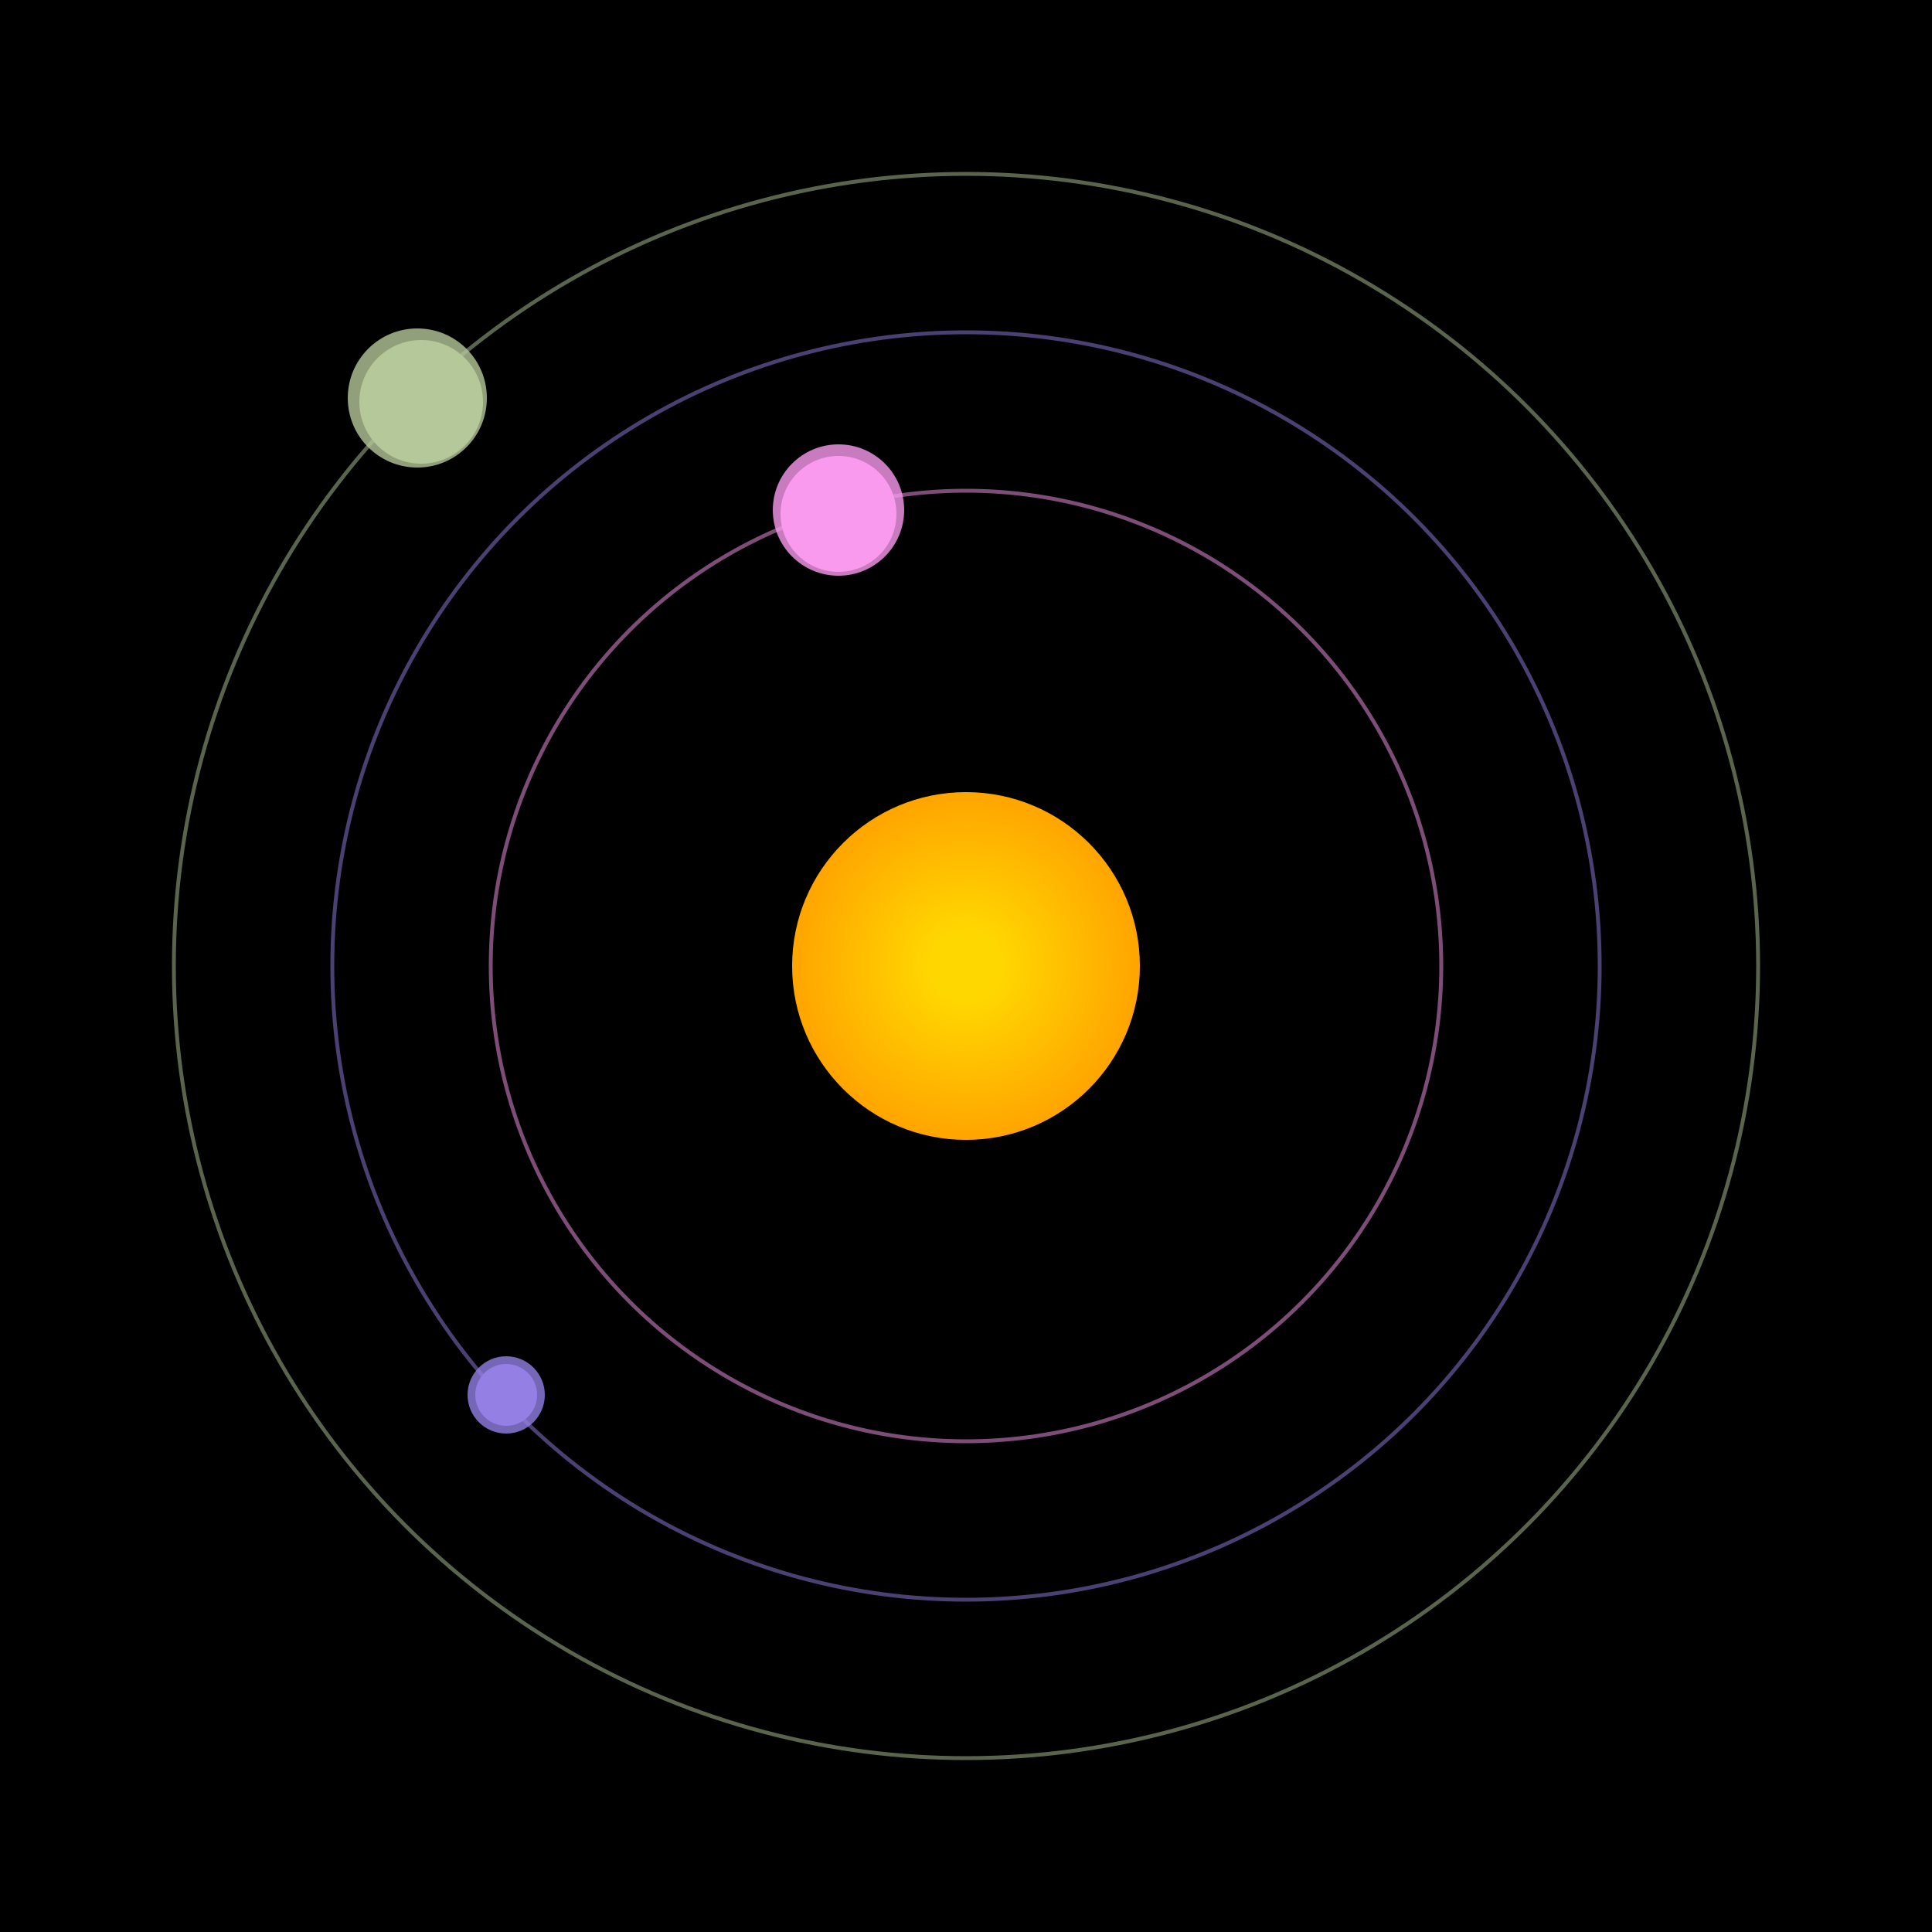 <svg width="500" height="500" viewBox="0 0 500 500" xmlns="http://www.w3.org/2000/svg"><rect width="500" height="500" fill="#000"></rect><defs><radialGradient id="starGradient" cx="50%" cy="50%" r="50%" fx="50%" fy="50%"><stop offset="20%" style="stop-color:#FFD700;" /><stop offset="100%" style="stop-color:#FFA500;" /></radialGradient><circle id="twinkle" cx="0" cy="0" r="2" fill="white" fill-opacity="0.8"/></defs><circle cx="250" cy="250" r="45" fill="url(#starGradient)"/><circle cx="250" cy="250" r="123" fill="none" stroke="rgba(250,154,238,0.5)"/><g><circle cx="217" cy="133" r="15" fill="rgb(250,154,238)"/><circle cx="217" cy="132" r="17" fill-opacity="0.8" fill="rgb(250,154,238)"/><animateTransform attributeName="transform" type="rotate" from="0 250 250" to="360 250 250" dur="5s" repeatCount="indefinite"></animateTransform></g><circle cx="250" cy="250" r="164" fill="none" stroke="rgba(148,128,228,0.5)"/><g><circle cx="131" cy="361" r="8" fill="rgb(148,128,228)"/><circle cx="131" cy="361" r="10" fill-opacity="0.8" fill="rgb(148,128,228)"/><animateTransform attributeName="transform" type="rotate" from="0 250 250" to="360 250 250" dur="5s" repeatCount="indefinite"></animateTransform></g><circle cx="250" cy="250" r="205" fill="none" stroke="rgba(181,200,154,0.5)"/><g><circle cx="109" cy="104" r="16" fill="rgb(181,200,154)"/><circle cx="108" cy="103" r="18" fill-opacity="0.8" fill="rgb(181,200,154)"/><animateTransform attributeName="transform" type="rotate" from="0 250 250" to="360 250 250" dur="13s" repeatCount="indefinite"></animateTransform></g></svg>